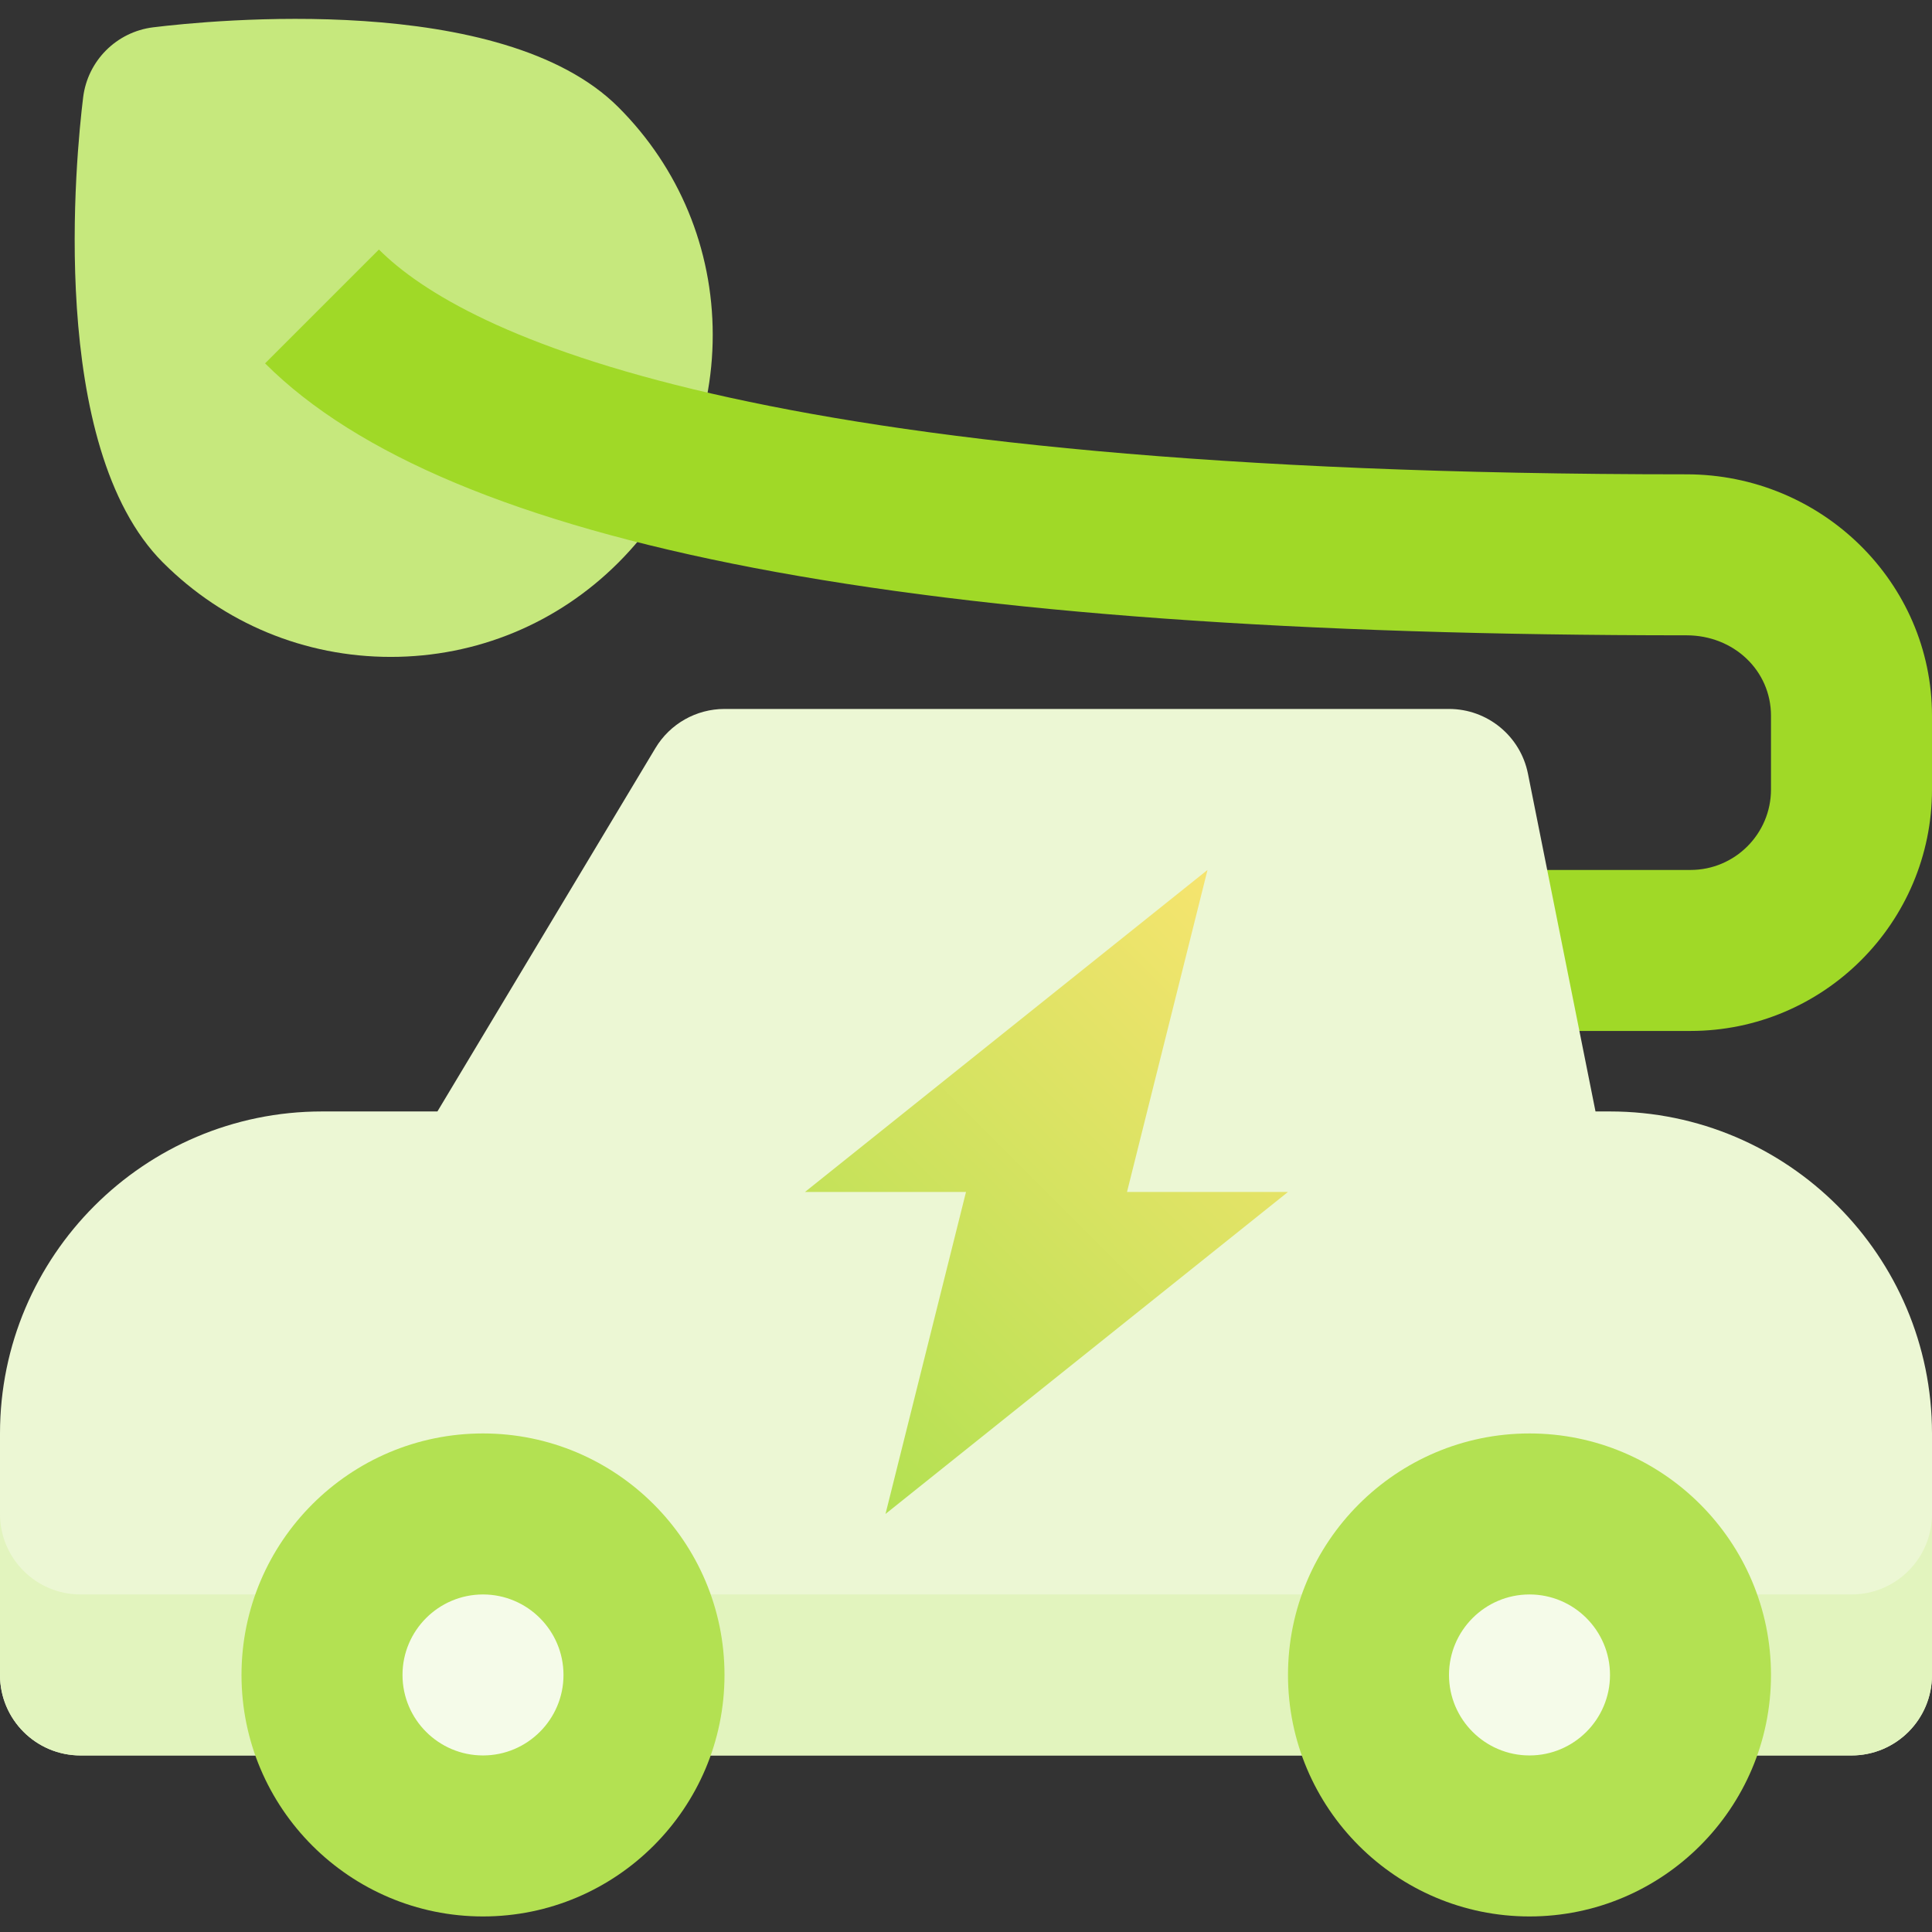 <svg height="512pt" viewBox="0 -5 512 512" width="512pt" xmlns="http://www.w3.org/2000/svg" xmlns:xlink="http://www.w3.org/1999/xlink"><rect x="0" y="-5" width="512" height="512" fill="#333333" stroke="none"/><linearGradient id="a" gradientUnits="userSpaceOnUse" x1="213.333" x2="341.333" y1="374.878" y2="246.877"><stop offset="0" stop-color="#b3e152"/><stop offset="1" stop-color="#f6e46f"/></linearGradient><path d="m163.883 23.414c-30.793-30.793-108.098-23.039-123.281-21.176-9.723 1.199-17.379 8.855-18.57 18.574-1.867 15.184-9.617 92.488 21.168 123.281h.004c16.117 16.113 37.547 24.992 60.34 24.992s44.223-8.879 60.336-24.992c16.121-16.117 25-37.547 25-60.344 0-22.793-8.879-44.219-24.996-60.336zm0 0" fill="#c6e87d"/><path d="m448 268.211h-42.668v-42.664h42.668c11.762 0 21.332-9.57 21.332-21.336v-19.527c0-11.953-9.836-21.32-22.398-21.32-204.973 0-328.191-23.574-376.688-72.07l30.172-30.168c22.25 22.25 96.852 59.574 346.516 59.574 35.879 0 65.066 28.703 65.066 63.984v19.527c0 35.289-28.711 64-64 64zm0 0" fill="#a0d927"/><path d="m426.668 289.547h-3.844l-17.902-89.52c-1.996-9.969-10.75-17.148-20.922-17.148h-192c-7.496 0-14.438 3.934-18.293 10.355l-57.785 96.312h-30.59c-47.051 0-85.332 38.277-85.332 85.332v64c0 11.781 9.551 21.332 21.332 21.332h469.336c11.781 0 21.332-9.551 21.332-21.332v-64c0-47.055-38.281-85.332-85.332-85.332zm0 0" fill="#ecf7d4"/><path d="m490.668 417.547h-469.336c-11.781 0-21.332-9.555-21.332-21.336v42.668c0 11.781 9.551 21.332 21.332 21.332h469.336c11.781 0 21.332-9.551 21.332-21.332v-42.668c0 11.781-9.551 21.336-21.332 21.336zm0 0" fill="#e2f4be"/><path d="m170.668 438.879c0 23.562-19.105 42.668-42.668 42.668s-42.668-19.105-42.668-42.668 19.105-42.668 42.668-42.668 42.668 19.105 42.668 42.668zm0 0" fill="#f5fbe9"/><path d="m128 502.879c-35.289 0-64-28.711-64-64 0-35.289 28.711-64 64-64s64 28.711 64 64c0 35.289-28.711 64-64 64zm0-85.332c-11.762 0-21.332 9.57-21.332 21.332 0 11.762 9.57 21.332 21.332 21.332s21.332-9.57 21.332-21.332c0-11.762-9.57-21.332-21.332-21.332zm0 0" fill="#b3e152"/><path d="m448 438.879c0 23.562-19.102 42.668-42.668 42.668-23.562 0-42.664-19.105-42.664-42.668s19.102-42.668 42.664-42.668c23.566 0 42.668 19.105 42.668 42.668zm0 0" fill="#f5fbe9"/><path d="m405.332 502.879c-35.285 0-64-28.711-64-64 0-35.289 28.715-64 64-64 35.289 0 64 28.711 64 64 0 35.289-28.711 64-64 64zm0-85.332c-11.762 0-21.332 9.57-21.332 21.332 0 11.762 9.57 21.332 21.332 21.332 11.766 0 21.336-9.57 21.336-21.332 0-11.762-9.57-21.332-21.336-21.332zm0 0" fill="#b3e152"/><path d="m341.332 310.879h-42.664l21.332-85.332-106.668 85.332h42.668l-21.332 85.332zm0 0" fill="url(#a)"/></svg>